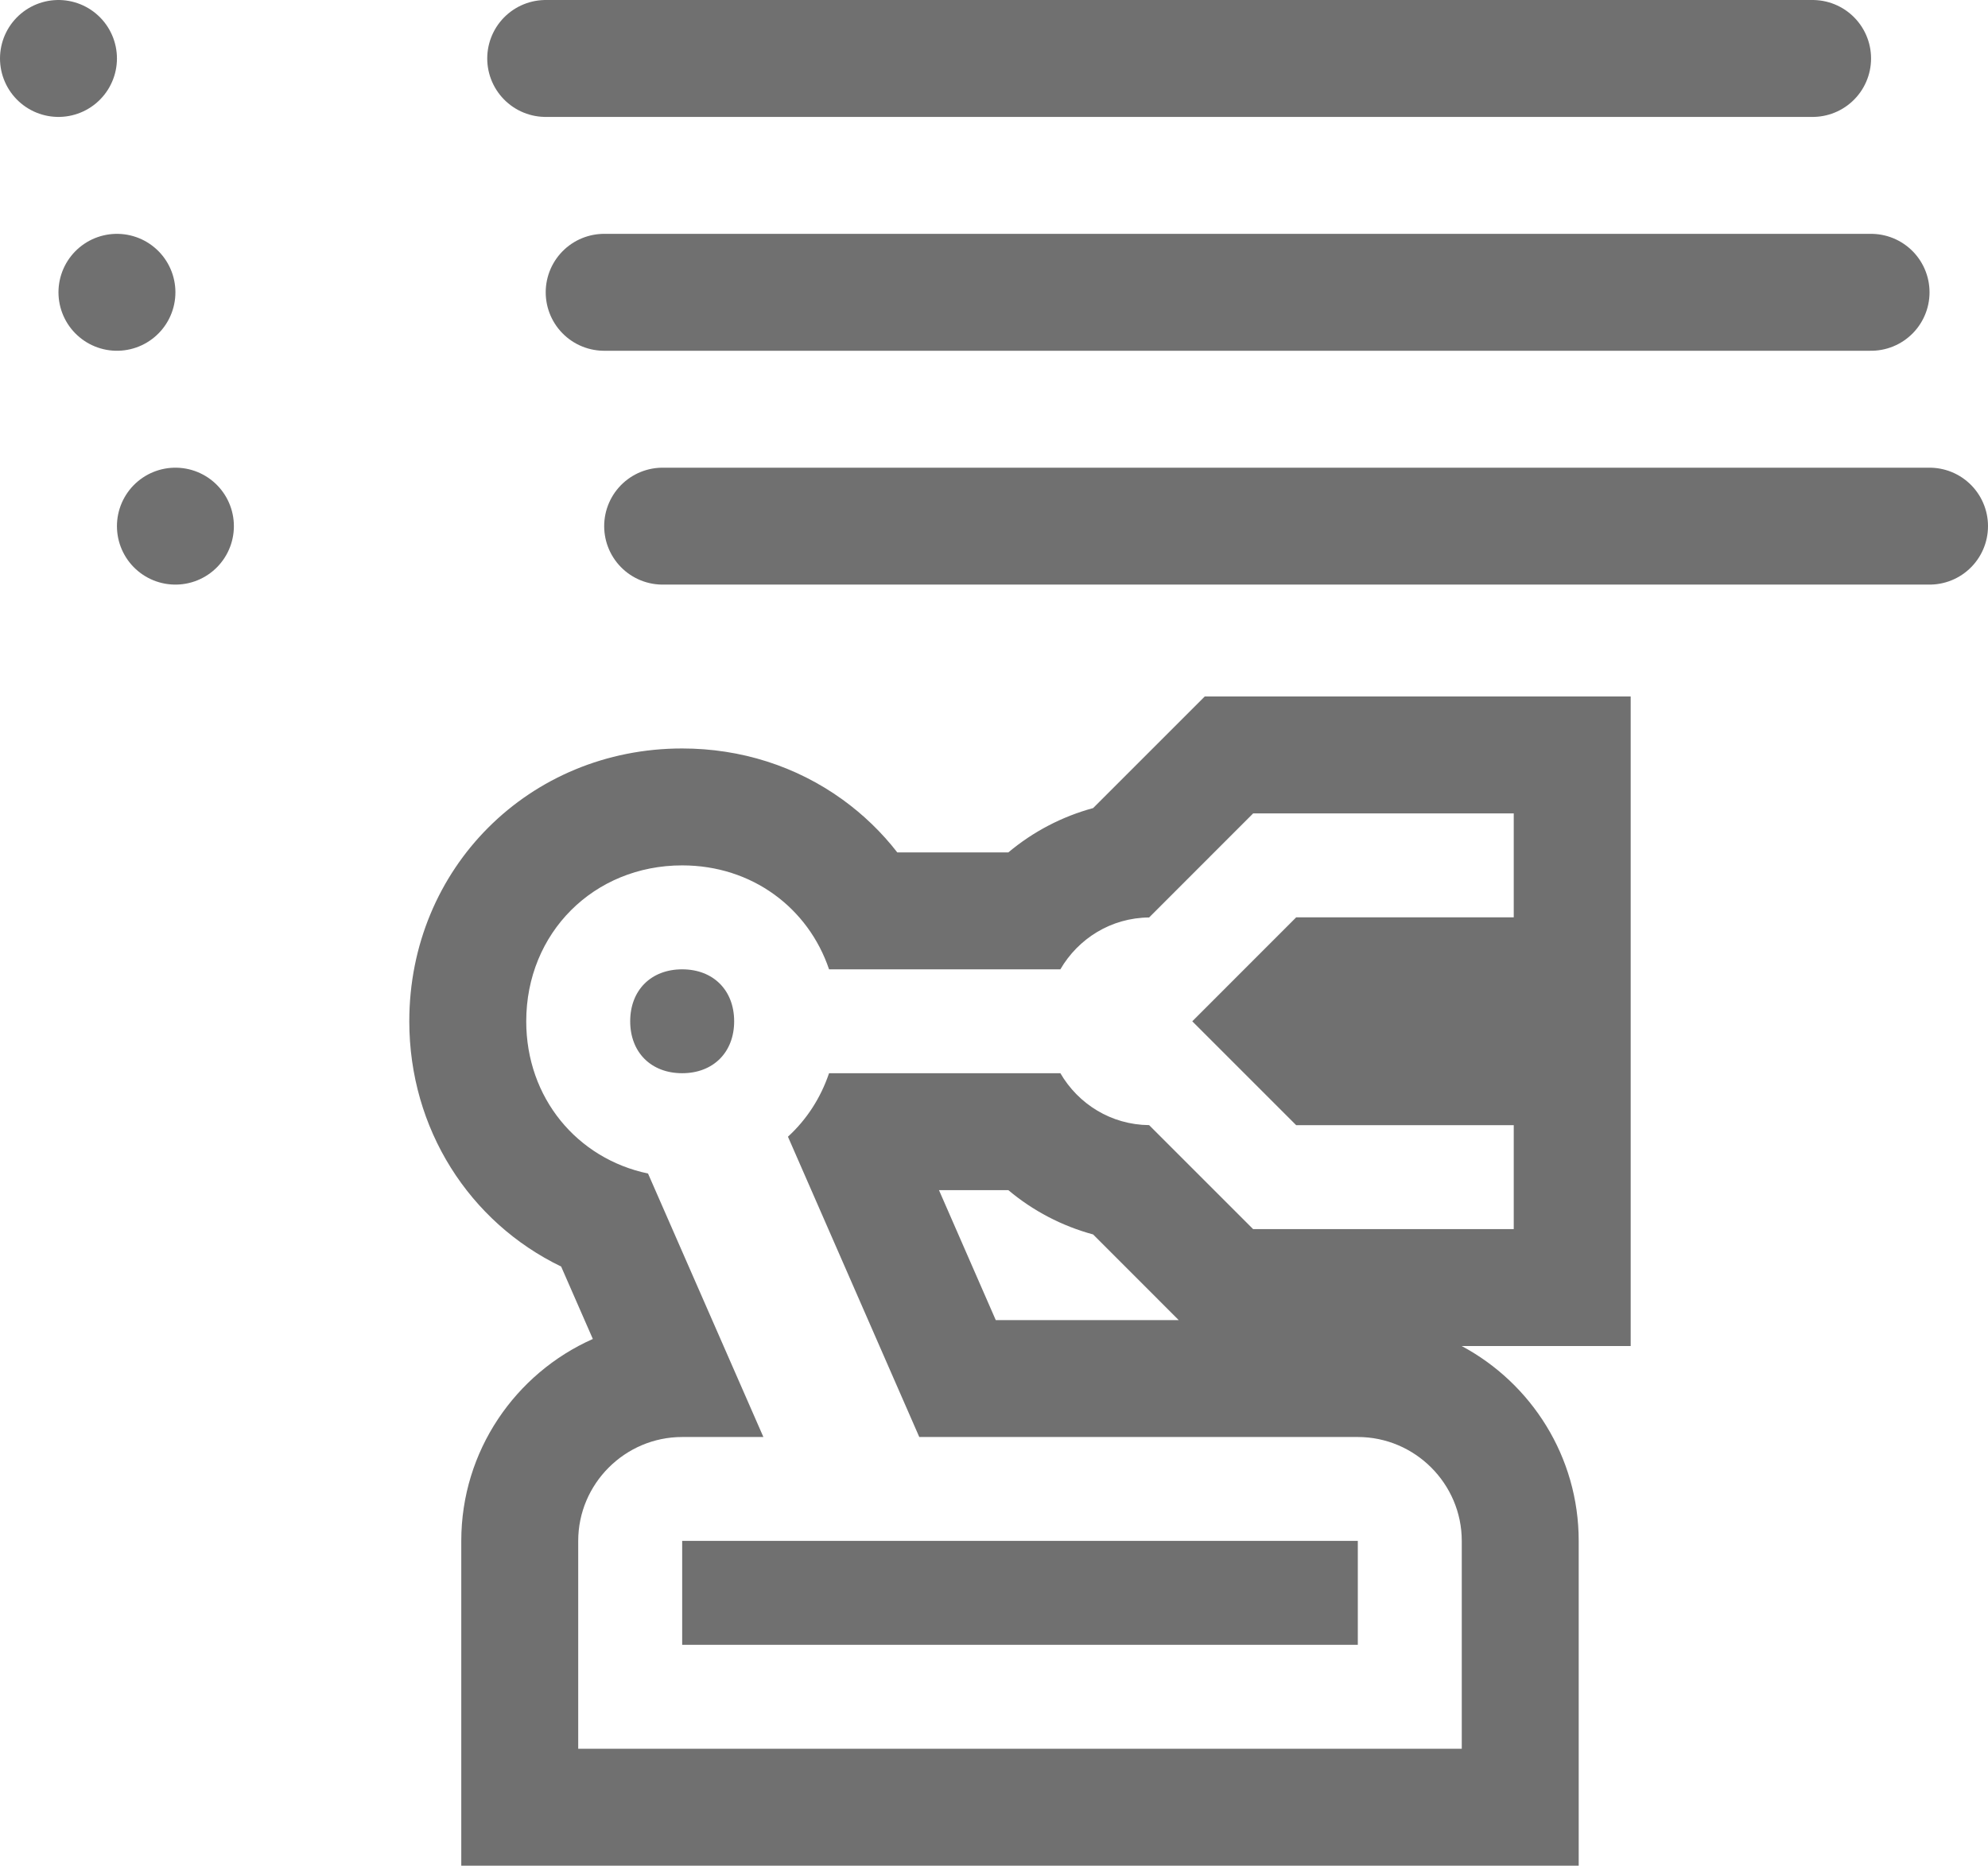 <svg xmlns="http://www.w3.org/2000/svg" width="34" height="31.914" viewBox="0 0 34 31.914">
  <g id="Raggruppa_602" data-name="Raggruppa 602" transform="translate(21476 22785.914)">
    <g id="Macchine" transform="translate(-21469 -22775)" fill="none">
      <path d="M14.432,3l-1.78,1.78a1.768,1.768,0,0,0-1.517.887H7.179A2.6,2.6,0,0,0,4.667,3.889,2.619,2.619,0,0,0,2,6.556a2.608,2.608,0,0,0,2.083,2.6l1.972,4.507H4.667a1.783,1.783,0,0,0-1.778,1.778V19H18V15.444a1.783,1.783,0,0,0-1.778-1.778h-7.5L6.476,8.53a2.575,2.575,0,0,0,.7-1.085h3.957a1.768,1.768,0,0,0,1.517.887l1.78,1.78h4.457V8.333h-3.72L13.391,6.556l1.778-1.778h3.72V3ZM4.667,5.667a.842.842,0,0,1,.889.889.842.842,0,0,1-.889.889.842.842,0,0,1-.889-.889A.842.842,0,0,1,4.667,5.667Zm0,9.778H16.222v1.778H4.667Z" stroke="none"/>
      <path d="M 14.432 3 L 12.653 4.78 C 12.002 4.785 11.441 5.141 11.135 5.667 L 7.179 5.667 C 6.824 4.617 5.862 3.889 4.667 3.889 C 3.156 3.889 2 5.044 2 6.556 C 2 7.865 2.869 8.905 4.083 9.16 L 6.056 13.667 L 4.667 13.667 C 3.689 13.667 2.889 14.467 2.889 15.444 L 2.889 19 L 18 19 L 18 15.444 C 18 14.467 17.2 13.667 16.222 13.667 L 8.722 13.667 L 6.476 8.53 C 6.795 8.238 7.035 7.869 7.179 7.444 L 11.135 7.444 C 11.441 7.97 12.002 8.326 12.653 8.332 L 14.432 10.111 L 18.889 10.111 L 18.889 8.333 L 15.168 8.333 L 13.391 6.556 L 15.168 4.778 L 18.889 4.778 L 18.889 3 L 14.432 3 M 4.667 7.444 C 4.135 7.444 3.778 7.087 3.778 6.556 C 3.778 6.024 4.135 5.667 4.667 5.667 C 5.198 5.667 5.556 6.024 5.556 6.556 C 5.556 7.087 5.198 7.444 4.667 7.444 M 16.222 17.222 L 4.667 17.222 L 4.667 15.444 L 16.222 15.444 L 16.222 17.222 M 13.604 1 L 20.889 1 L 20.889 12.111 L 17.999 12.111 C 19.189 12.748 20 14.003 20 15.444 L 20 21 L 0.889 21 L 0.889 15.444 C 0.889 13.905 1.815 12.578 3.139 11.99 L 2.597 10.751 C 1.026 9.992 3.814697265625e-06 8.395 3.814697265625e-06 6.556 C 3.814697265625e-06 3.939 2.05 1.889 4.667 1.889 C 5.668 1.889 6.616 2.191 7.408 2.762 C 7.765 3.02 8.08 3.324 8.346 3.667 L 10.245 3.667 C 10.667 3.313 11.163 3.053 11.695 2.909 L 13.604 1 Z M 10.245 9.444 L 9.059 9.444 L 10.03 11.667 L 13.159 11.667 L 11.695 10.202 C 11.163 10.058 10.667 9.799 10.245 9.444 Z" stroke="none" fill="#707070"/>
    </g>
    <g id="Raggruppa_599" data-name="Raggruppa 599" transform="translate(96.332 -34.412)">
      <path id="Tracciato_392" data-name="Tracciato 392" d="M13.333,10H35" transform="translate(-21576.332 -22760.502)" fill="none" stroke="#707070" stroke-linecap="round" stroke-linejoin="round" stroke-width="2"/>
      <path id="Tracciato_393" data-name="Tracciato 393" d="M13.333,20H35" transform="translate(-21575.332 -22766.502)" fill="none" stroke="#707070" stroke-linecap="round" stroke-linejoin="round" stroke-width="2"/>
      <path id="Tracciato_394" data-name="Tracciato 394" d="M13.333,30H35" transform="translate(-21574.332 -22772.502)" fill="none" stroke="#707070" stroke-linecap="round" stroke-linejoin="round" stroke-width="2"/>
      <path id="Tracciato_395" data-name="Tracciato 395" d="M5,10H5" transform="translate(-21576.332 -22760.502)" fill="none" stroke="#707070" stroke-linecap="round" stroke-linejoin="round" stroke-width="2"/>
      <path id="Tracciato_396" data-name="Tracciato 396" d="M5,20H5" transform="translate(-21575.332 -22766.502)" fill="none" stroke="#707070" stroke-linecap="round" stroke-linejoin="round" stroke-width="2"/>
      <path id="Tracciato_397" data-name="Tracciato 397" d="M5,30H5" transform="translate(-21574.332 -22772.502)" fill="none" stroke="#707070" stroke-linecap="round" stroke-linejoin="round" stroke-width="2"/>
    </g>
  </g>
</svg>
